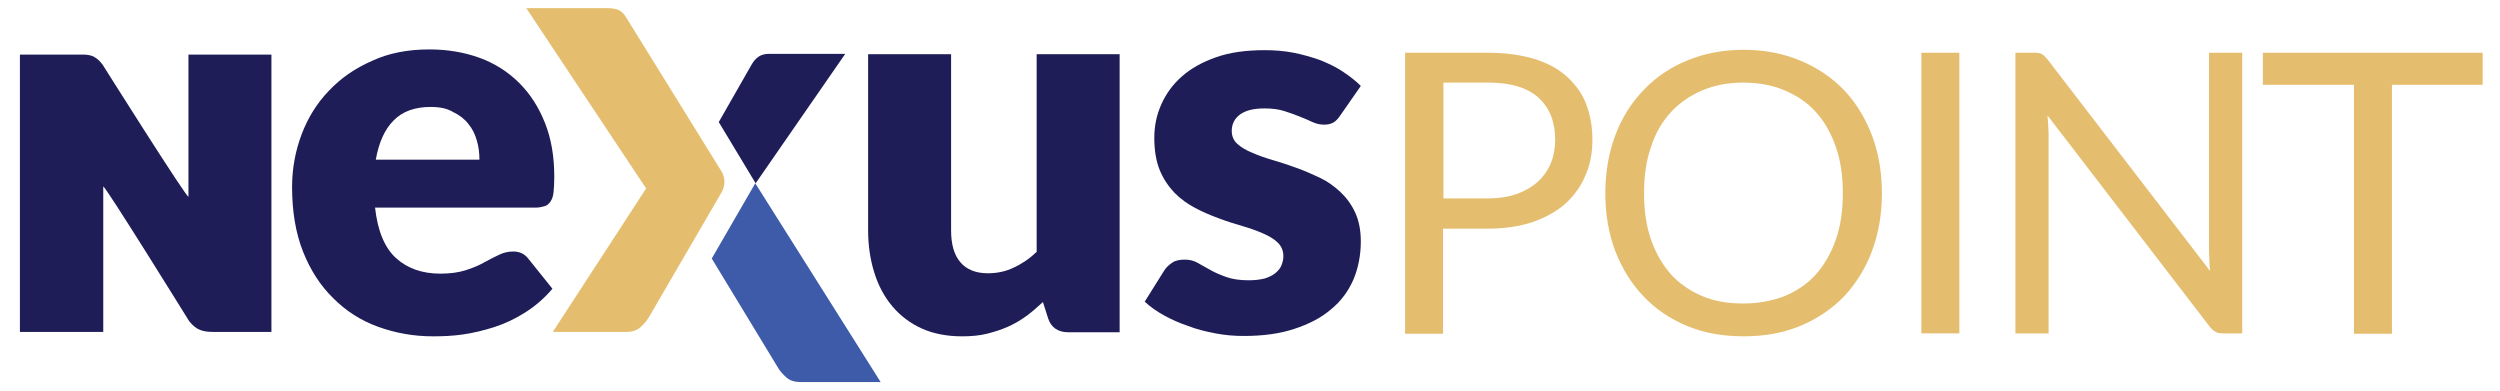 <svg xmlns="http://www.w3.org/2000/svg" xmlns:xlink="http://www.w3.org/1999/xlink" id="Layer_1" x="0px" y="0px" viewBox="0 0 677.9 106" style="enable-background:new 0 0 677.9 106;" xml:space="preserve"><style type="text/css">	.st0{fill:#1E1D58;}	.st1{fill:#3D5BA9;}	.st2{fill:#E4BE6E;}</style><g>	<path class="st0" d="M23.9,14.9c0.5,0.1,1,0.2,1.4,0.4c0.4,0.2,0.8,0.5,1.2,0.8c0.4,0.3,0.8,0.8,1.3,1.4c0,0,23.3,37,23.3,35.8  V14.8l22.5,0V90H57.6c-1.4,0-2.6-0.2-3.5-0.6c-1-0.4-1.9-1.2-2.8-2.3c0,0-23.3-37.6-23.3-36.5V90H5.4V14.8h16.5  C22.7,14.8,23.4,14.8,23.9,14.9"></path>	<path class="st1" d="M238.8,103.6h-21.7c-1.6,0-2.9-0.4-3.8-1.2s-1.8-1.7-2.4-2.8l-17.9-29.5l11.8-20.4L238.8,103.6z"></path>	<path class="st0" d="M194.9,33.1l8.8-15.4c0.6-1.1,1.3-1.9,2.1-2.4c0.8-0.5,1.7-0.7,2.8-0.7h20.6l-24.3,35.1L194.9,33.1z"></path>	<path class="st2" d="M391.3,53.8h12.2c2.9,0,5.5-0.4,7.8-1.2c2.2-0.8,4.1-1.9,5.7-3.3c1.5-1.4,2.7-3.1,3.5-5  c0.8-1.9,1.2-4.1,1.2-6.4c0-4.9-1.5-8.6-4.5-11.4c-3-2.7-7.5-4.1-13.6-4.1h-12.2V53.8z M391.3,62v28.5H381V14.3h22.5  c4.8,0,9,0.6,12.6,1.7c3.6,1.1,6.5,2.7,8.8,4.8c2.3,2.1,4.1,4.5,5.2,7.4c1.1,2.9,1.7,6.1,1.7,9.7c0,3.5-0.6,6.8-1.9,9.7  c-1.2,2.9-3.1,5.5-5.4,7.6c-2.4,2.1-5.4,3.8-8.9,5c-3.5,1.2-7.6,1.8-12.2,1.8H391.3z"></path>	<path class="st2" d="M499.7,52.4c0-4.7-0.6-8.9-1.9-12.6c-1.3-3.7-3.1-6.9-5.4-9.4c-2.3-2.6-5.2-4.5-8.5-5.9  c-3.3-1.4-7-2.1-11.2-2.1c-4.1,0-7.8,0.7-11.1,2.1c-3.3,1.4-6.2,3.4-8.5,5.9c-2.4,2.6-4.2,5.7-5.4,9.4c-1.3,3.7-1.9,7.9-1.9,12.6  c0,4.7,0.6,8.9,1.9,12.6c1.3,3.7,3.1,6.8,5.4,9.4c2.4,2.6,5.2,4.5,8.5,5.9c3.3,1.4,7,2,11.1,2c4.1,0,7.8-0.7,11.2-2  c3.3-1.4,6.2-3.3,8.5-5.9c2.3-2.6,4.1-5.7,5.4-9.4C499.1,61.3,499.7,57.1,499.7,52.4 M510.3,52.4c0,5.7-0.9,10.9-2.7,15.7  c-1.8,4.8-4.4,8.9-7.6,12.3c-3.3,3.4-7.3,6.1-11.9,8c-4.6,1.9-9.7,2.8-15.3,2.8c-5.6,0-10.7-0.9-15.3-2.8c-4.6-1.9-8.6-4.6-11.8-8  c-3.3-3.4-5.8-7.5-7.7-12.3c-1.8-4.8-2.7-10-2.7-15.7c0-5.7,0.9-10.9,2.7-15.7c1.8-4.8,4.4-8.9,7.7-12.3c3.3-3.5,7.2-6.1,11.8-8  c4.6-1.9,9.7-2.9,15.3-2.9c5.6,0,10.7,1,15.3,2.9c4.6,1.9,8.6,4.6,11.9,8c3.3,3.5,5.8,7.6,7.6,12.3  C509.4,41.5,510.3,46.7,510.3,52.4"></path></g><rect x="521" y="14.3" class="st2" width="10.3" height="76.1"></rect><g>	<path class="st2" d="M553.7,14.7c0.4,0.2,0.9,0.7,1.5,1.4l44.1,57.4c-0.1-0.9-0.2-1.8-0.2-2.7c0-0.9-0.1-1.7-0.1-2.5V14.3h9v76.1  h-5.2c-0.8,0-1.5-0.1-2-0.4c-0.6-0.3-1.1-0.8-1.6-1.4l-44-57.3c0.1,0.9,0.1,1.8,0.2,2.6c0,0.9,0.1,1.6,0.1,2.3v54.2h-9V14.3h5.3  C552.6,14.3,553.3,14.4,553.7,14.7"></path></g><polygon class="st2" points="613.6,14.3 613.6,23 638.3,23 638.3,90.5 648.6,90.5 648.6,23 673.2,23 673.2,14.3 "></polygon><g>	<path class="st0" d="M116.8,29c-4.3,0-7.7,1.2-10.1,3.7c-2.4,2.4-4,6-4.8,10.6H130c0-1.8-0.2-3.5-0.7-5.2c-0.5-1.7-1.2-3.2-2.3-4.5  c-1-1.3-2.4-2.4-4.1-3.2C121.3,29.4,119.2,29,116.8,29 M116.4,13.4c5,0,9.6,0.8,13.7,2.3c4.1,1.5,7.7,3.8,10.7,6.8  c3,3,5.3,6.6,7,10.9c1.7,4.3,2.5,9.1,2.5,14.6c0,1.7-0.1,3.1-0.2,4.1c-0.1,1.1-0.4,1.9-0.8,2.5c-0.4,0.6-0.9,1.1-1.6,1.3  c-0.7,0.2-1.5,0.4-2.5,0.4h-43.5c0.7,6.3,2.6,10.9,5.7,13.7c3.1,2.8,7.1,4.2,12,4.2c2.6,0,4.9-0.3,6.8-0.9c1.9-0.6,3.6-1.3,5-2.1  c1.5-0.8,2.8-1.5,4.1-2.1c1.2-0.6,2.5-0.9,3.9-0.9c1.8,0,3.1,0.7,4.1,2l6.5,8.1c-2.3,2.7-4.8,4.8-7.5,6.5s-5.5,3-8.3,3.9  c-2.8,0.9-5.7,1.6-8.5,2c-2.8,0.4-5.5,0.5-8.1,0.5c-5.3,0-10.2-0.9-14.9-2.6s-8.7-4.3-12.1-7.7c-3.5-3.4-6.2-7.6-8.2-12.6  c-2-5-3-10.9-3-17.6c0-5,0.9-9.8,2.6-14.3c1.7-4.5,4.2-8.5,7.4-11.8c3.2-3.4,7.1-6.1,11.7-8.1C105.4,14.4,110.6,13.4,116.4,13.4"></path>	<path class="st2" d="M175.9,86.1c-0.6,1-1.4,1.9-2.3,2.7c-1,0.8-2.2,1.2-3.6,1.2h-20.1l25.3-38.9L142.7,2.2h21.7  c1.6,0,2.8,0.2,3.5,0.6c0.8,0.4,1.4,1.1,2,2.1l25.7,41.5c1.1,1.7,1.1,3.9,0.1,5.7L175.9,86.1z"></path>	<path class="st0" d="M257.9,14.7v47.8c0,3.7,0.8,6.6,2.5,8.6c1.7,2,4.2,3,7.5,3c2.5,0,4.8-0.5,6.9-1.5c2.2-1,4.3-2.4,6.3-4.3V14.7  h22.5v75.4h-13.9c-2.8,0-4.7-1.3-5.5-3.8l-1.4-4.4c-1.5,1.4-3,2.7-4.5,3.8s-3.2,2.1-5,2.9c-1.8,0.8-3.7,1.4-5.7,1.9  c-2,0.5-4.3,0.7-6.7,0.7c-4.1,0-7.8-0.7-10.9-2.1s-5.8-3.4-8-6c-2.2-2.6-3.8-5.6-4.9-9.1c-1.1-3.5-1.7-7.3-1.7-11.5V14.7H257.9z"></path>	<path class="st0" d="M363.5,31.2c-0.6,0.9-1.2,1.6-1.9,2c-0.7,0.4-1.5,0.6-2.5,0.6c-1.1,0-2.1-0.2-3.2-0.7c-1.1-0.5-2.2-1-3.5-1.5  c-1.2-0.5-2.6-1-4.2-1.5c-1.6-0.5-3.3-0.7-5.3-0.7c-2.9,0-5,0.5-6.6,1.6c-1.5,1.1-2.3,2.6-2.3,4.5c0,1.4,0.5,2.6,1.5,3.5  c1,0.9,2.3,1.7,4,2.4c1.6,0.7,3.5,1.4,5.6,2c2.1,0.6,4.2,1.3,6.4,2.1c2.2,0.8,4.3,1.7,6.4,2.7c2.1,1,3.9,2.3,5.6,3.9  c1.6,1.5,3,3.4,4,5.6c1,2.2,1.5,4.8,1.5,7.8c0,3.7-0.7,7.2-2,10.3c-1.4,3.2-3.4,5.9-6.1,8.1c-2.7,2.3-6,4-10,5.3  c-3.9,1.3-8.5,1.9-13.6,1.9c-2.6,0-5.1-0.2-7.7-0.7c-2.6-0.5-5.1-1.1-7.4-2c-2.4-0.8-4.6-1.8-6.6-2.9c-2-1.1-3.8-2.4-5.2-3.7  l5.2-8.3c0.6-1,1.4-1.7,2.3-2.3c0.9-0.6,2-0.8,3.4-0.8c1.3,0,2.5,0.3,3.5,0.9c1,0.6,2.2,1.2,3.4,1.9c1.2,0.7,2.6,1.3,4.3,1.9  c1.6,0.6,3.7,0.9,6.1,0.9c1.7,0,3.2-0.2,4.4-0.5c1.2-0.4,2.2-0.9,2.9-1.5c0.7-0.6,1.3-1.3,1.6-2.1c0.3-0.8,0.5-1.6,0.5-2.4  c0-1.5-0.5-2.7-1.5-3.7c-1-1-2.4-1.8-4-2.5c-1.6-0.7-3.5-1.4-5.6-2c-2.1-0.6-4.3-1.3-6.4-2.1c-2.2-0.8-4.3-1.7-6.4-2.8  s-4-2.5-5.6-4.1c-1.6-1.7-3-3.7-4-6.1c-1-2.4-1.5-5.4-1.5-8.8c0-3.2,0.6-6.2,1.9-9.1s3.1-5.4,5.6-7.6c2.5-2.2,5.6-3.9,9.3-5.2  c3.7-1.3,8.1-1.9,13.1-1.9c2.7,0,5.3,0.2,7.9,0.7c2.5,0.5,4.9,1.2,7.2,2c2.2,0.9,4.3,1.9,6.1,3.1c1.8,1.2,3.5,2.5,4.9,3.9  L363.5,31.2z"></path></g></svg>